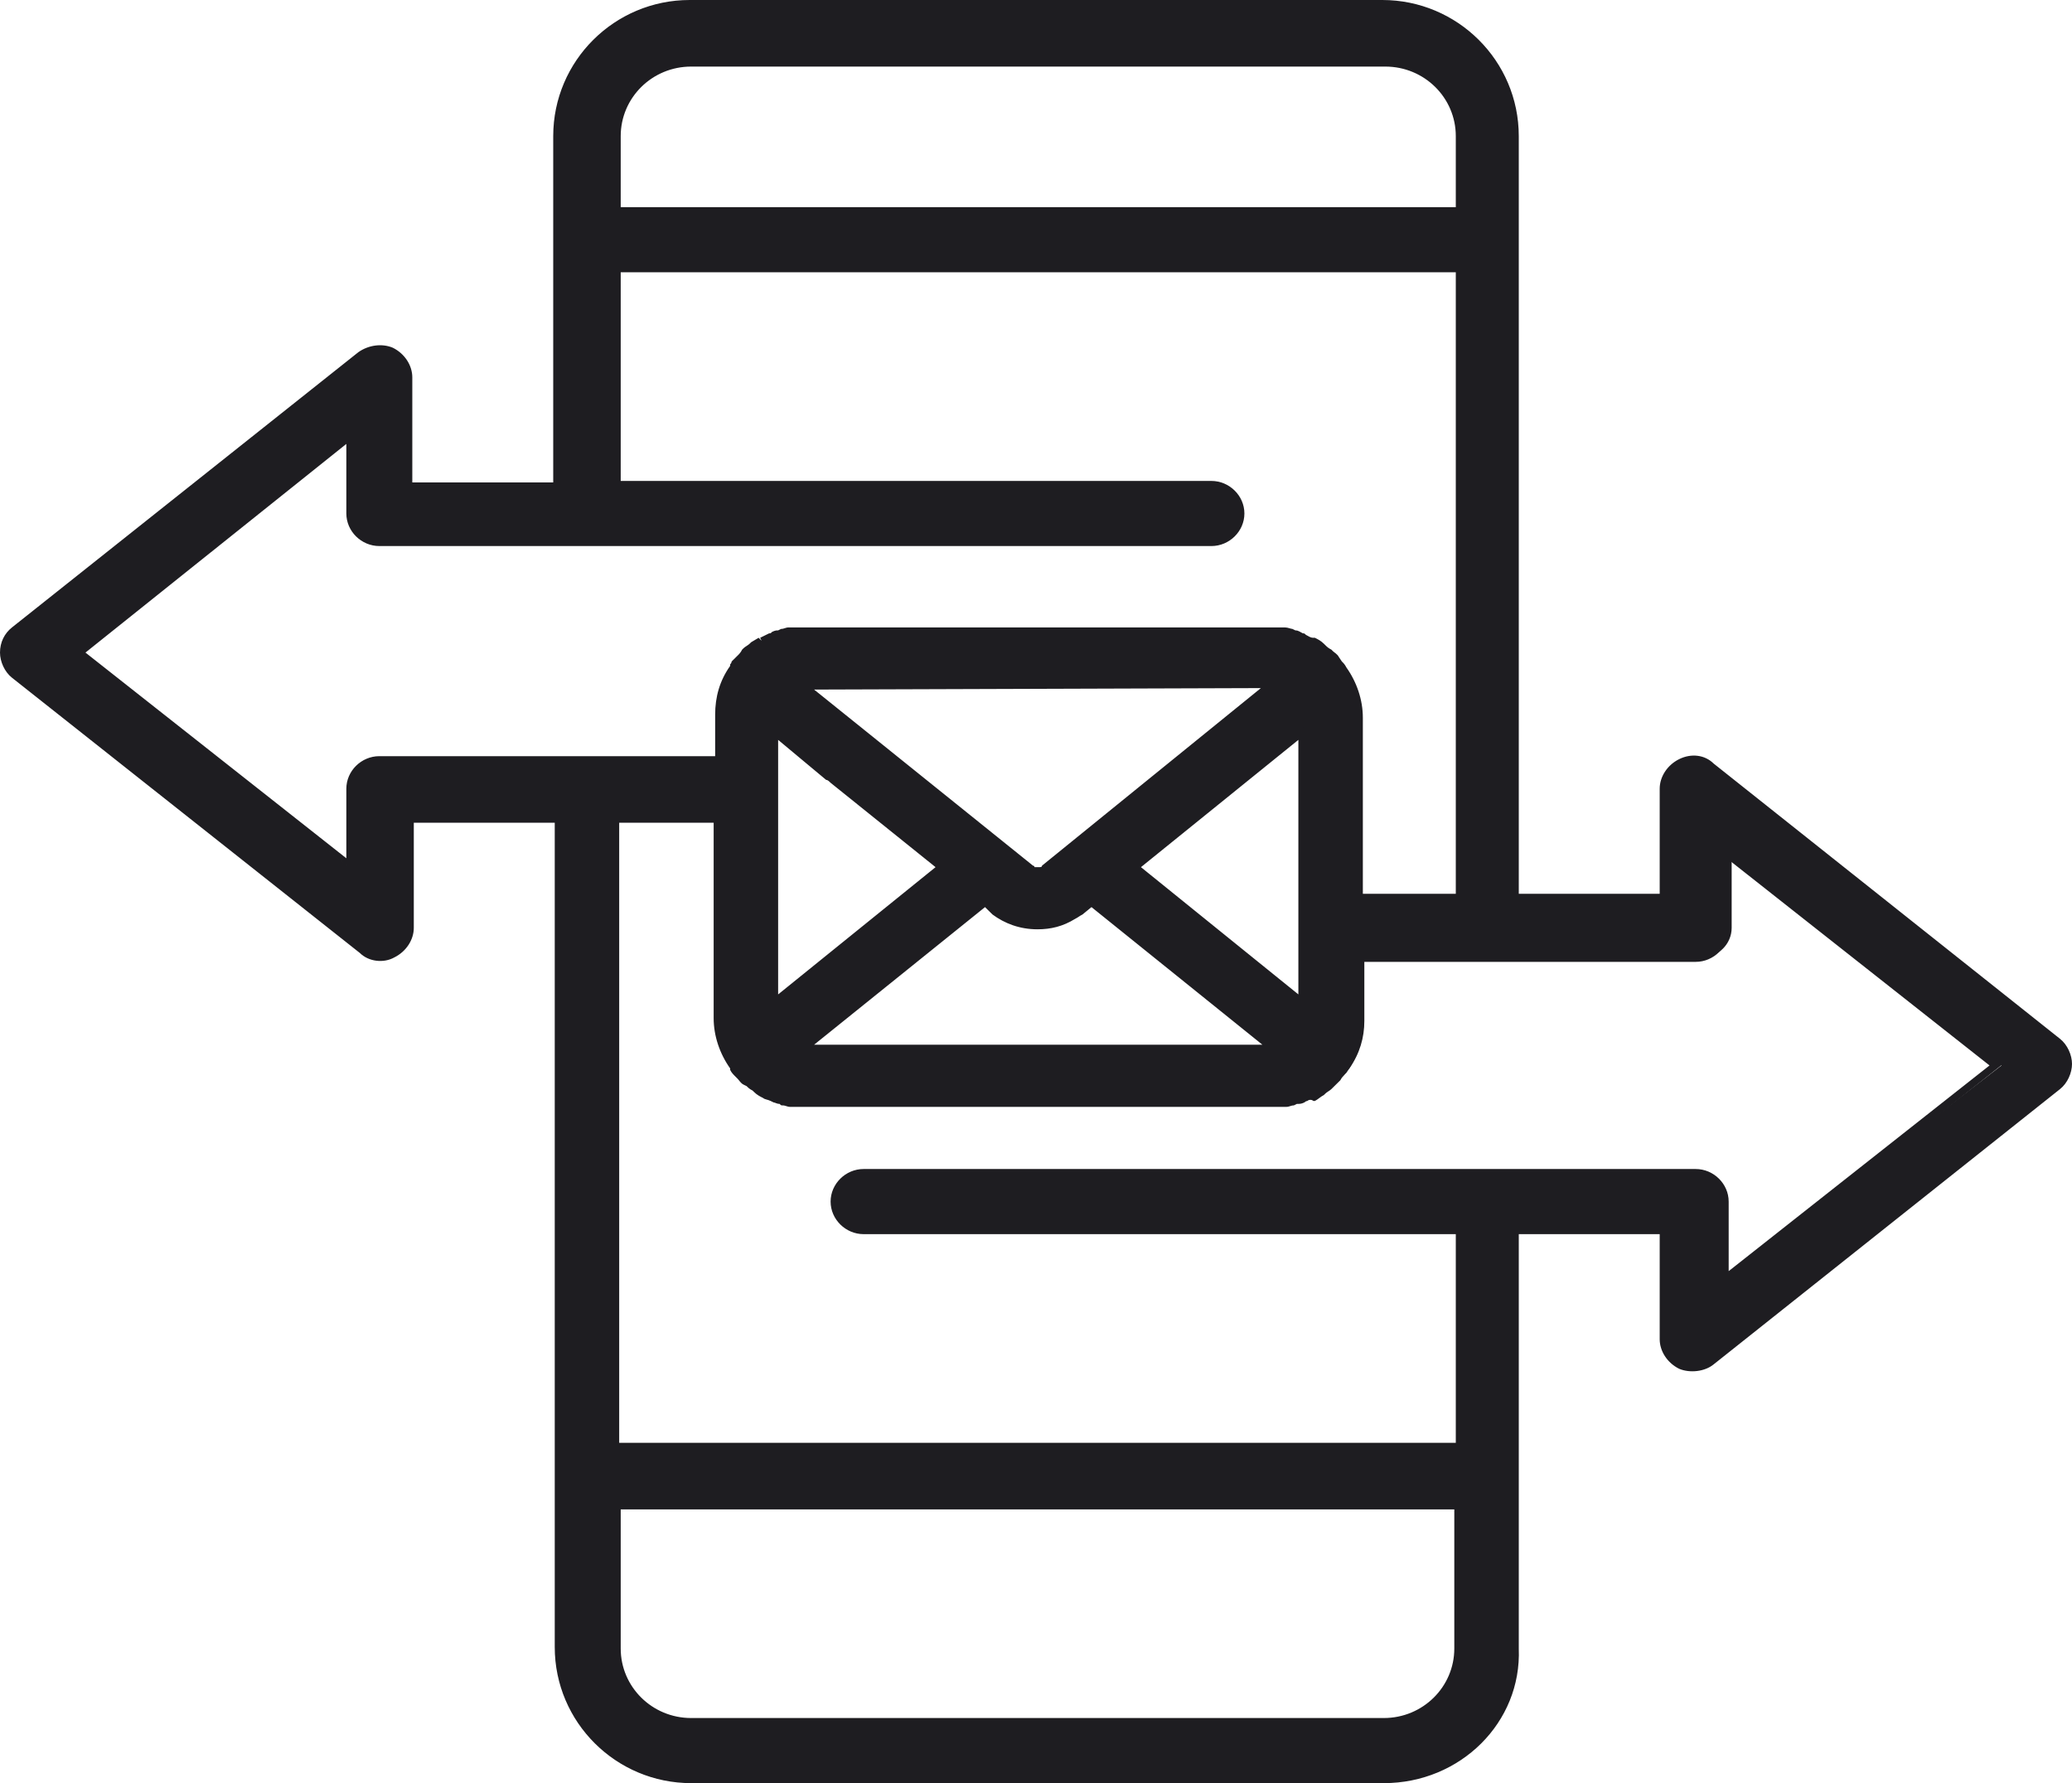<svg width="86" height="74" viewBox="0 0 86 74" fill="none" xmlns="http://www.w3.org/2000/svg">
<path fill-rule="evenodd" clip-rule="evenodd" d="M71.625 53.059V49.865C71.625 49.19 71.065 48.637 70.381 48.637H35.844C35.159 48.637 34.599 49.19 34.599 49.865C34.599 50.541 35.159 51.094 35.844 51.094H60.486V60.06H25.576V33.96H29.808V42.312C29.808 43.049 30.056 43.724 30.43 44.277V44.339C30.492 44.4 30.554 44.523 30.679 44.584L30.741 44.646C30.803 44.707 30.866 44.768 30.99 44.891L31.052 44.953C31.114 45.014 31.177 45.075 31.301 45.137L31.363 45.198C31.488 45.26 31.55 45.321 31.737 45.444C31.861 45.505 31.923 45.567 32.048 45.567L32.172 45.628C32.234 45.628 32.359 45.69 32.421 45.69C32.483 45.69 32.546 45.69 32.546 45.751C32.608 45.751 32.732 45.812 32.857 45.812H32.919H32.981C33.106 45.812 33.23 45.812 33.417 45.812H52.957C53.081 45.812 53.206 45.812 53.392 45.812H53.517C53.579 45.812 53.703 45.812 53.828 45.751L53.952 45.69C54.014 45.69 54.139 45.628 54.201 45.628C54.263 45.628 54.263 45.628 54.326 45.567C54.45 45.505 54.512 45.505 54.637 45.444H54.699C54.824 45.383 54.948 45.321 55.072 45.26L55.135 45.198C55.197 45.137 55.321 45.075 55.384 45.014L55.446 44.953C55.508 44.891 55.57 44.83 55.695 44.707L55.757 44.646C55.819 44.584 55.881 44.461 55.944 44.4L56.006 44.339C56.441 43.724 56.628 43.049 56.628 42.373V39.733H70.63C71.314 39.733 71.874 39.18 71.874 38.505V35.311L83.075 44.216L71.625 53.059ZM60.548 68.412C60.548 70.131 59.179 71.482 57.437 71.482H28.688C27.007 71.482 25.576 70.131 25.576 68.412V62.516H60.548V68.412ZM47.169 35.987L54.139 30.398V41.636L47.169 35.987ZM40.884 37.461L41.32 37.829C41.818 38.197 42.44 38.443 43.062 38.443H43.124C43.622 38.443 44.12 38.32 44.618 38.013C44.742 37.952 44.805 37.89 44.929 37.829L45.365 37.461L52.894 43.54H33.355L40.884 37.461ZM33.355 28.433H52.77L43.373 36.048C43.311 36.109 43.249 36.109 43.124 36.109C43.062 36.109 43.062 36.109 43 36.109H42.938H42.876C42.813 36.109 42.813 36.048 42.751 36.048L33.355 28.433ZM34.413 32.241C34.475 32.302 34.537 32.364 34.537 32.364L39.017 35.987L32.048 41.575V30.398L34.413 32.241ZM15.744 31.565C15.059 31.565 14.499 32.118 14.499 32.793V35.987L3.298 27.082L14.499 18.178V21.371C14.499 22.046 15.059 22.599 15.744 22.599H50.281C50.965 22.599 51.525 22.046 51.525 21.371C51.525 20.695 50.965 20.143 50.281 20.143H25.576V11.177H60.548V37.276H56.379V29.661C56.379 28.924 56.13 28.249 55.757 27.696C55.695 27.635 55.633 27.573 55.57 27.451L55.508 27.389L55.446 27.328C55.384 27.266 55.321 27.205 55.197 27.082L55.135 27.021C55.072 26.959 54.948 26.898 54.886 26.837C54.824 26.837 54.824 26.775 54.824 26.775C54.699 26.714 54.575 26.652 54.45 26.591H54.388C54.326 26.529 54.201 26.468 54.077 26.468C54.014 26.468 54.014 26.468 53.952 26.407C53.828 26.345 53.766 26.345 53.641 26.345V26.284C53.579 26.284 53.455 26.222 53.33 26.222C53.268 26.222 53.268 26.222 53.268 26.222C53.143 26.222 53.019 26.222 52.832 26.222H33.355C33.23 26.222 33.106 26.222 32.981 26.222C32.919 26.222 32.919 26.222 32.857 26.222C32.795 26.222 32.67 26.284 32.546 26.284L32.421 26.345C32.359 26.345 32.234 26.407 32.172 26.407C32.11 26.407 32.11 26.407 32.048 26.468C31.986 26.468 31.986 26.468 31.923 26.529L31.674 26.591C31.674 26.591 31.674 26.591 31.612 26.591L31.425 26.714C31.363 26.714 31.363 26.775 31.301 26.775L31.239 26.837C31.177 26.898 31.052 26.959 30.99 27.021L30.928 27.082C30.866 27.143 30.803 27.205 30.741 27.266L30.679 27.328C30.617 27.389 30.554 27.512 30.492 27.512C30.492 27.512 30.43 27.573 30.43 27.635V27.696C30.056 28.249 29.808 28.924 29.808 29.661V31.565H15.744ZM25.576 5.65C25.576 3.93 26.945 2.579 28.688 2.579H57.437C59.117 2.579 60.548 3.93 60.548 5.65V8.72H25.576V5.65ZM85.564 43.233L71.19 31.811C70.816 31.504 70.318 31.442 69.883 31.688C69.447 31.872 69.198 32.302 69.198 32.793V37.276H62.975V5.65C62.975 2.641 60.486 0.184 57.437 0.184H28.688C25.638 0.184 23.149 2.641 23.149 5.65V20.143H16.926V15.66C16.926 15.168 16.677 14.8 16.242 14.554C15.806 14.37 15.308 14.431 14.935 14.677L0.56 26.1C0.311 26.345 0.125 26.714 0.125 27.082C0.125 27.451 0.311 27.819 0.56 28.003L14.935 39.426C15.308 39.733 15.806 39.794 16.242 39.548C16.677 39.364 16.926 38.934 16.926 38.443V33.96H23.149V68.412C23.149 71.421 25.638 73.877 28.688 73.877H57.437C60.486 73.877 62.975 71.421 62.975 68.412V51.094H69.136V55.577C69.136 56.068 69.385 56.437 69.821 56.682C70.256 56.866 70.754 56.805 71.127 56.559L85.502 45.137C85.813 44.891 85.938 44.584 85.938 44.216C85.938 43.847 85.813 43.417 85.564 43.233Z" fill="#1E1D21"/>
<path d="M57.437 74H28.687C25.576 74 23.025 71.482 23.025 68.35V34.144H17.175V38.505C17.175 38.996 16.864 39.487 16.366 39.733C15.931 39.978 15.308 39.917 14.935 39.548L0.498 28.126C0.187 27.881 0 27.451 0 27.082C0 26.652 0.187 26.284 0.498 26.038L14.873 14.616C15.308 14.309 15.868 14.247 16.304 14.431C16.802 14.677 17.113 15.168 17.113 15.66V20.02H22.962V5.65C22.962 2.518 25.514 0 28.625 0H57.375C60.486 0 63.038 2.518 63.038 5.65V37.092H68.887V32.732C68.887 32.241 69.198 31.749 69.696 31.504C70.194 31.258 70.754 31.32 71.127 31.688L85.502 43.11C85.813 43.356 86 43.786 86 44.154C86 44.523 85.813 44.953 85.502 45.198L71.127 56.621C70.754 56.928 70.132 56.989 69.696 56.805C69.198 56.559 68.887 56.068 68.887 55.577V51.217H63.038V68.412C63.162 71.482 60.611 74 57.437 74ZM16.802 33.837H23.273V68.412C23.273 71.359 25.7 73.754 28.625 73.754H57.375C60.362 73.754 62.727 71.359 62.727 68.412V50.91H69.198V55.577C69.198 56.007 69.447 56.375 69.82 56.559C70.194 56.744 70.629 56.682 70.941 56.437L85.316 45.014C85.564 44.83 85.689 44.523 85.689 44.216C85.689 43.909 85.564 43.602 85.316 43.417L71.065 31.934C70.754 31.688 70.318 31.627 69.945 31.811C69.572 31.995 69.323 32.364 69.323 32.793V37.461H62.851V5.65C62.851 2.702 60.424 0.307 57.499 0.307H28.687C25.7 0.307 23.336 2.702 23.336 5.65V20.266H16.802V15.598C16.802 15.168 16.553 14.8 16.18 14.616C15.806 14.431 15.37 14.493 15.059 14.739L0.685 26.222C0.436 26.407 0.311 26.714 0.311 27.021C0.311 27.328 0.436 27.635 0.685 27.819L15.059 39.303C15.37 39.548 15.806 39.61 16.18 39.426C16.553 39.242 16.802 38.873 16.802 38.443V33.837ZM57.437 71.605H28.687C26.883 71.605 25.451 70.131 25.451 68.412V62.332H60.735V68.412C60.673 70.192 59.242 71.605 57.437 71.605ZM25.763 62.639V68.412C25.763 70.008 27.07 71.298 28.687 71.298H57.437C59.055 71.298 60.362 70.008 60.362 68.412V62.639H25.763ZM60.673 60.183H25.451V33.776H29.994V42.251C29.994 42.926 30.181 43.602 30.616 44.154V44.216C30.679 44.277 30.741 44.4 30.803 44.461L30.865 44.523C30.928 44.584 30.99 44.646 31.052 44.707L31.114 44.769C31.177 44.83 31.239 44.891 31.363 44.953L31.425 45.014C31.55 45.075 31.674 45.137 31.799 45.198C31.923 45.26 31.985 45.321 32.11 45.321L32.234 45.383C32.297 45.383 32.421 45.444 32.483 45.444C32.546 45.444 32.546 45.444 32.608 45.444C32.67 45.444 32.794 45.505 32.857 45.505H32.919H32.981C33.106 45.505 33.23 45.505 33.355 45.505H52.894C53.019 45.505 53.143 45.505 53.33 45.505H53.454C53.517 45.505 53.641 45.505 53.703 45.444L53.828 45.383C53.89 45.383 54.014 45.321 54.077 45.321C54.139 45.321 54.139 45.321 54.139 45.26C54.263 45.198 54.326 45.198 54.45 45.137H54.512C54.637 45.075 54.699 45.014 54.823 44.953L54.886 44.891C54.948 44.83 55.01 44.769 55.135 44.707L55.197 44.646C55.259 44.584 55.321 44.523 55.383 44.4L55.446 44.339C55.508 44.277 55.57 44.216 55.632 44.093L55.695 44.032C56.068 43.479 56.317 42.803 56.317 42.128V39.487H70.443C71.003 39.487 71.501 38.996 71.501 38.443V34.943L83.138 44.154L71.501 53.366V49.866C71.501 49.313 71.003 48.822 70.443 48.822H35.844C35.284 48.822 34.786 49.313 34.786 49.866C34.786 50.418 35.284 50.91 35.844 50.91H60.673V60.183ZM25.763 59.876H60.424V51.217H35.844C35.097 51.217 34.475 50.602 34.475 49.866C34.475 49.129 35.097 48.514 35.844 48.514H70.381C71.127 48.514 71.75 49.129 71.75 49.866V52.752L82.577 44.216L71.75 35.68V38.566C71.75 39.303 71.127 39.917 70.381 39.917H56.566V42.435C56.566 43.172 56.317 43.909 55.881 44.523L55.819 44.584C55.757 44.646 55.695 44.707 55.632 44.83L55.57 44.891C55.446 45.014 55.383 45.075 55.321 45.137L55.259 45.198C55.197 45.26 55.072 45.321 55.01 45.383L54.948 45.444C54.823 45.505 54.699 45.628 54.575 45.69H54.512C54.45 45.628 54.326 45.628 54.263 45.69C54.263 45.69 54.201 45.69 54.139 45.751C54.014 45.812 53.952 45.812 53.828 45.812L53.703 45.874C53.579 45.874 53.517 45.935 53.392 45.935H53.268C53.081 45.935 52.957 45.935 52.832 45.935H33.355C33.23 45.935 33.106 45.935 32.919 45.935H32.857C32.794 45.935 32.794 45.935 32.794 45.935C32.67 45.935 32.608 45.874 32.483 45.874C32.421 45.874 32.421 45.874 32.359 45.812C32.234 45.812 32.172 45.751 32.11 45.751L31.985 45.69C31.861 45.628 31.737 45.628 31.674 45.567C31.55 45.505 31.425 45.444 31.301 45.321L31.239 45.26C31.114 45.198 31.052 45.137 30.99 45.075L30.865 45.014C30.741 44.953 30.679 44.83 30.616 44.769L30.554 44.707C30.43 44.584 30.368 44.523 30.305 44.4V44.339C29.87 43.724 29.621 42.988 29.621 42.251V34.144H25.7V59.876H25.763ZM53.268 43.663H32.919L33.23 43.417L40.884 37.276L41.444 37.706C41.88 38.075 42.44 38.259 43.062 38.259C43.56 38.259 44.058 38.136 44.493 37.891C44.556 37.829 44.68 37.768 44.742 37.706L45.303 37.276L53.268 43.663ZM33.79 43.356H52.397L45.303 37.645L44.929 37.952C44.805 38.013 44.742 38.075 44.618 38.136C44.12 38.443 43.622 38.566 43.062 38.566C42.316 38.566 41.693 38.32 41.195 37.952L40.884 37.645L33.79 43.356ZM31.985 41.944V30.03L34.599 32.118C34.661 32.179 34.661 32.179 34.724 32.241L39.328 35.987L31.985 41.944ZM32.297 30.705V41.268L38.831 35.987L34.475 32.486C34.412 32.425 34.35 32.364 34.288 32.364L32.297 30.705ZM54.263 41.944L46.92 35.987L54.263 30.03V41.944ZM47.356 35.987L53.89 41.268V30.705L47.356 35.987ZM60.673 37.399H56.193V29.661C56.193 28.986 56.006 28.31 55.57 27.758C55.508 27.696 55.446 27.635 55.383 27.573L55.259 27.389C55.197 27.328 55.135 27.266 55.072 27.205L55.01 27.144C54.948 27.082 54.886 27.021 54.823 26.959C54.761 26.959 54.761 26.898 54.761 26.898C54.637 26.837 54.575 26.775 54.45 26.714H54.388C54.263 26.652 54.201 26.591 54.077 26.591C54.014 26.591 54.014 26.591 54.014 26.529C53.89 26.468 53.828 26.468 53.703 26.468L53.579 26.407C53.517 26.407 53.392 26.345 53.268 26.345C53.206 26.345 53.206 26.345 53.206 26.345C53.081 26.345 52.957 26.345 52.832 26.345H33.355C33.23 26.345 33.106 26.345 32.981 26.345C32.919 26.345 32.919 26.345 32.857 26.345C32.794 26.345 32.67 26.345 32.608 26.407L32.483 26.468C32.421 26.468 32.297 26.529 32.234 26.529C32.172 26.529 32.172 26.529 32.11 26.591L31.861 26.652L31.425 26.898C31.425 26.898 31.363 26.898 31.363 26.959C31.239 27.021 31.177 27.082 31.114 27.144L31.052 27.205C30.99 27.266 30.928 27.328 30.865 27.389L30.803 27.451C30.741 27.512 30.679 27.573 30.679 27.635C30.679 27.696 30.616 27.696 30.616 27.758C30.243 28.31 30.056 28.986 30.056 29.6V31.627H15.744C15.184 31.627 14.686 32.118 14.686 32.67V36.171L3.049 26.959L14.686 17.748V21.248C14.686 21.801 15.184 22.292 15.744 22.292H50.281C50.841 22.292 51.339 21.801 51.339 21.248C51.339 20.695 50.841 20.204 50.281 20.204H25.451V10.992H60.735V37.399H60.673ZM56.566 37.092H60.424V11.3H25.763V19.959H50.281C51.028 19.959 51.65 20.573 51.65 21.309C51.65 22.047 51.028 22.661 50.281 22.661H15.744C14.997 22.661 14.375 22.047 14.375 21.309V18.423L3.547 27.082L14.375 35.618V32.732C14.375 31.995 14.997 31.381 15.744 31.381H29.683V29.661C29.683 28.924 29.87 28.249 30.305 27.635V27.573C30.368 27.512 30.368 27.451 30.368 27.451C30.368 27.451 30.492 27.328 30.554 27.266L30.616 27.205C30.679 27.144 30.741 27.082 30.803 26.959L30.865 26.898C30.928 26.837 31.052 26.775 31.114 26.714C31.114 26.714 31.114 26.714 31.177 26.652L31.488 26.468L31.612 26.591L31.55 26.468L31.923 26.284C31.985 26.284 31.985 26.284 32.048 26.222C32.172 26.161 32.234 26.161 32.297 26.161L32.421 26.1C32.546 26.1 32.608 26.038 32.732 26.038C32.794 26.038 32.857 26.038 32.857 26.038C32.981 26.038 33.106 26.038 33.23 26.038H52.77C52.894 26.038 53.081 26.038 53.206 26.038C53.206 26.038 53.268 26.038 53.33 26.038C53.454 26.038 53.579 26.1 53.641 26.1L53.766 26.161C53.89 26.161 53.952 26.222 54.077 26.284C54.139 26.284 54.139 26.284 54.201 26.345C54.326 26.407 54.388 26.468 54.512 26.468H54.575C54.699 26.529 54.823 26.591 54.948 26.714L55.01 26.775C55.072 26.837 55.135 26.898 55.259 26.959L55.321 27.021C55.383 27.082 55.508 27.144 55.57 27.266L55.695 27.451C55.757 27.512 55.819 27.573 55.881 27.696C56.317 28.31 56.566 29.047 56.566 29.784V37.092ZM43.124 36.294H43.062H43C42.938 36.294 42.938 36.294 42.876 36.294C42.813 36.294 42.751 36.232 42.751 36.232L32.919 28.31H53.206L52.894 28.556L43.498 36.171C43.373 36.232 43.249 36.294 43.124 36.294ZM33.79 28.617L42.876 35.925C42.876 35.925 42.938 35.925 42.938 35.987C42.938 35.987 42.938 35.987 43 35.987H43.062H43.124C43.187 35.987 43.249 35.987 43.249 35.925L52.334 28.556L33.79 28.617ZM60.673 8.905H25.451V5.65C25.451 3.869 26.883 2.456 28.687 2.456H57.437C59.242 2.456 60.673 3.93 60.673 5.65V8.905ZM25.763 8.598H60.424V5.65C60.424 4.053 59.117 2.763 57.499 2.763H28.687C27.07 2.763 25.763 4.053 25.763 5.65V8.598Z" fill="#1E1D21"/>
</svg>
